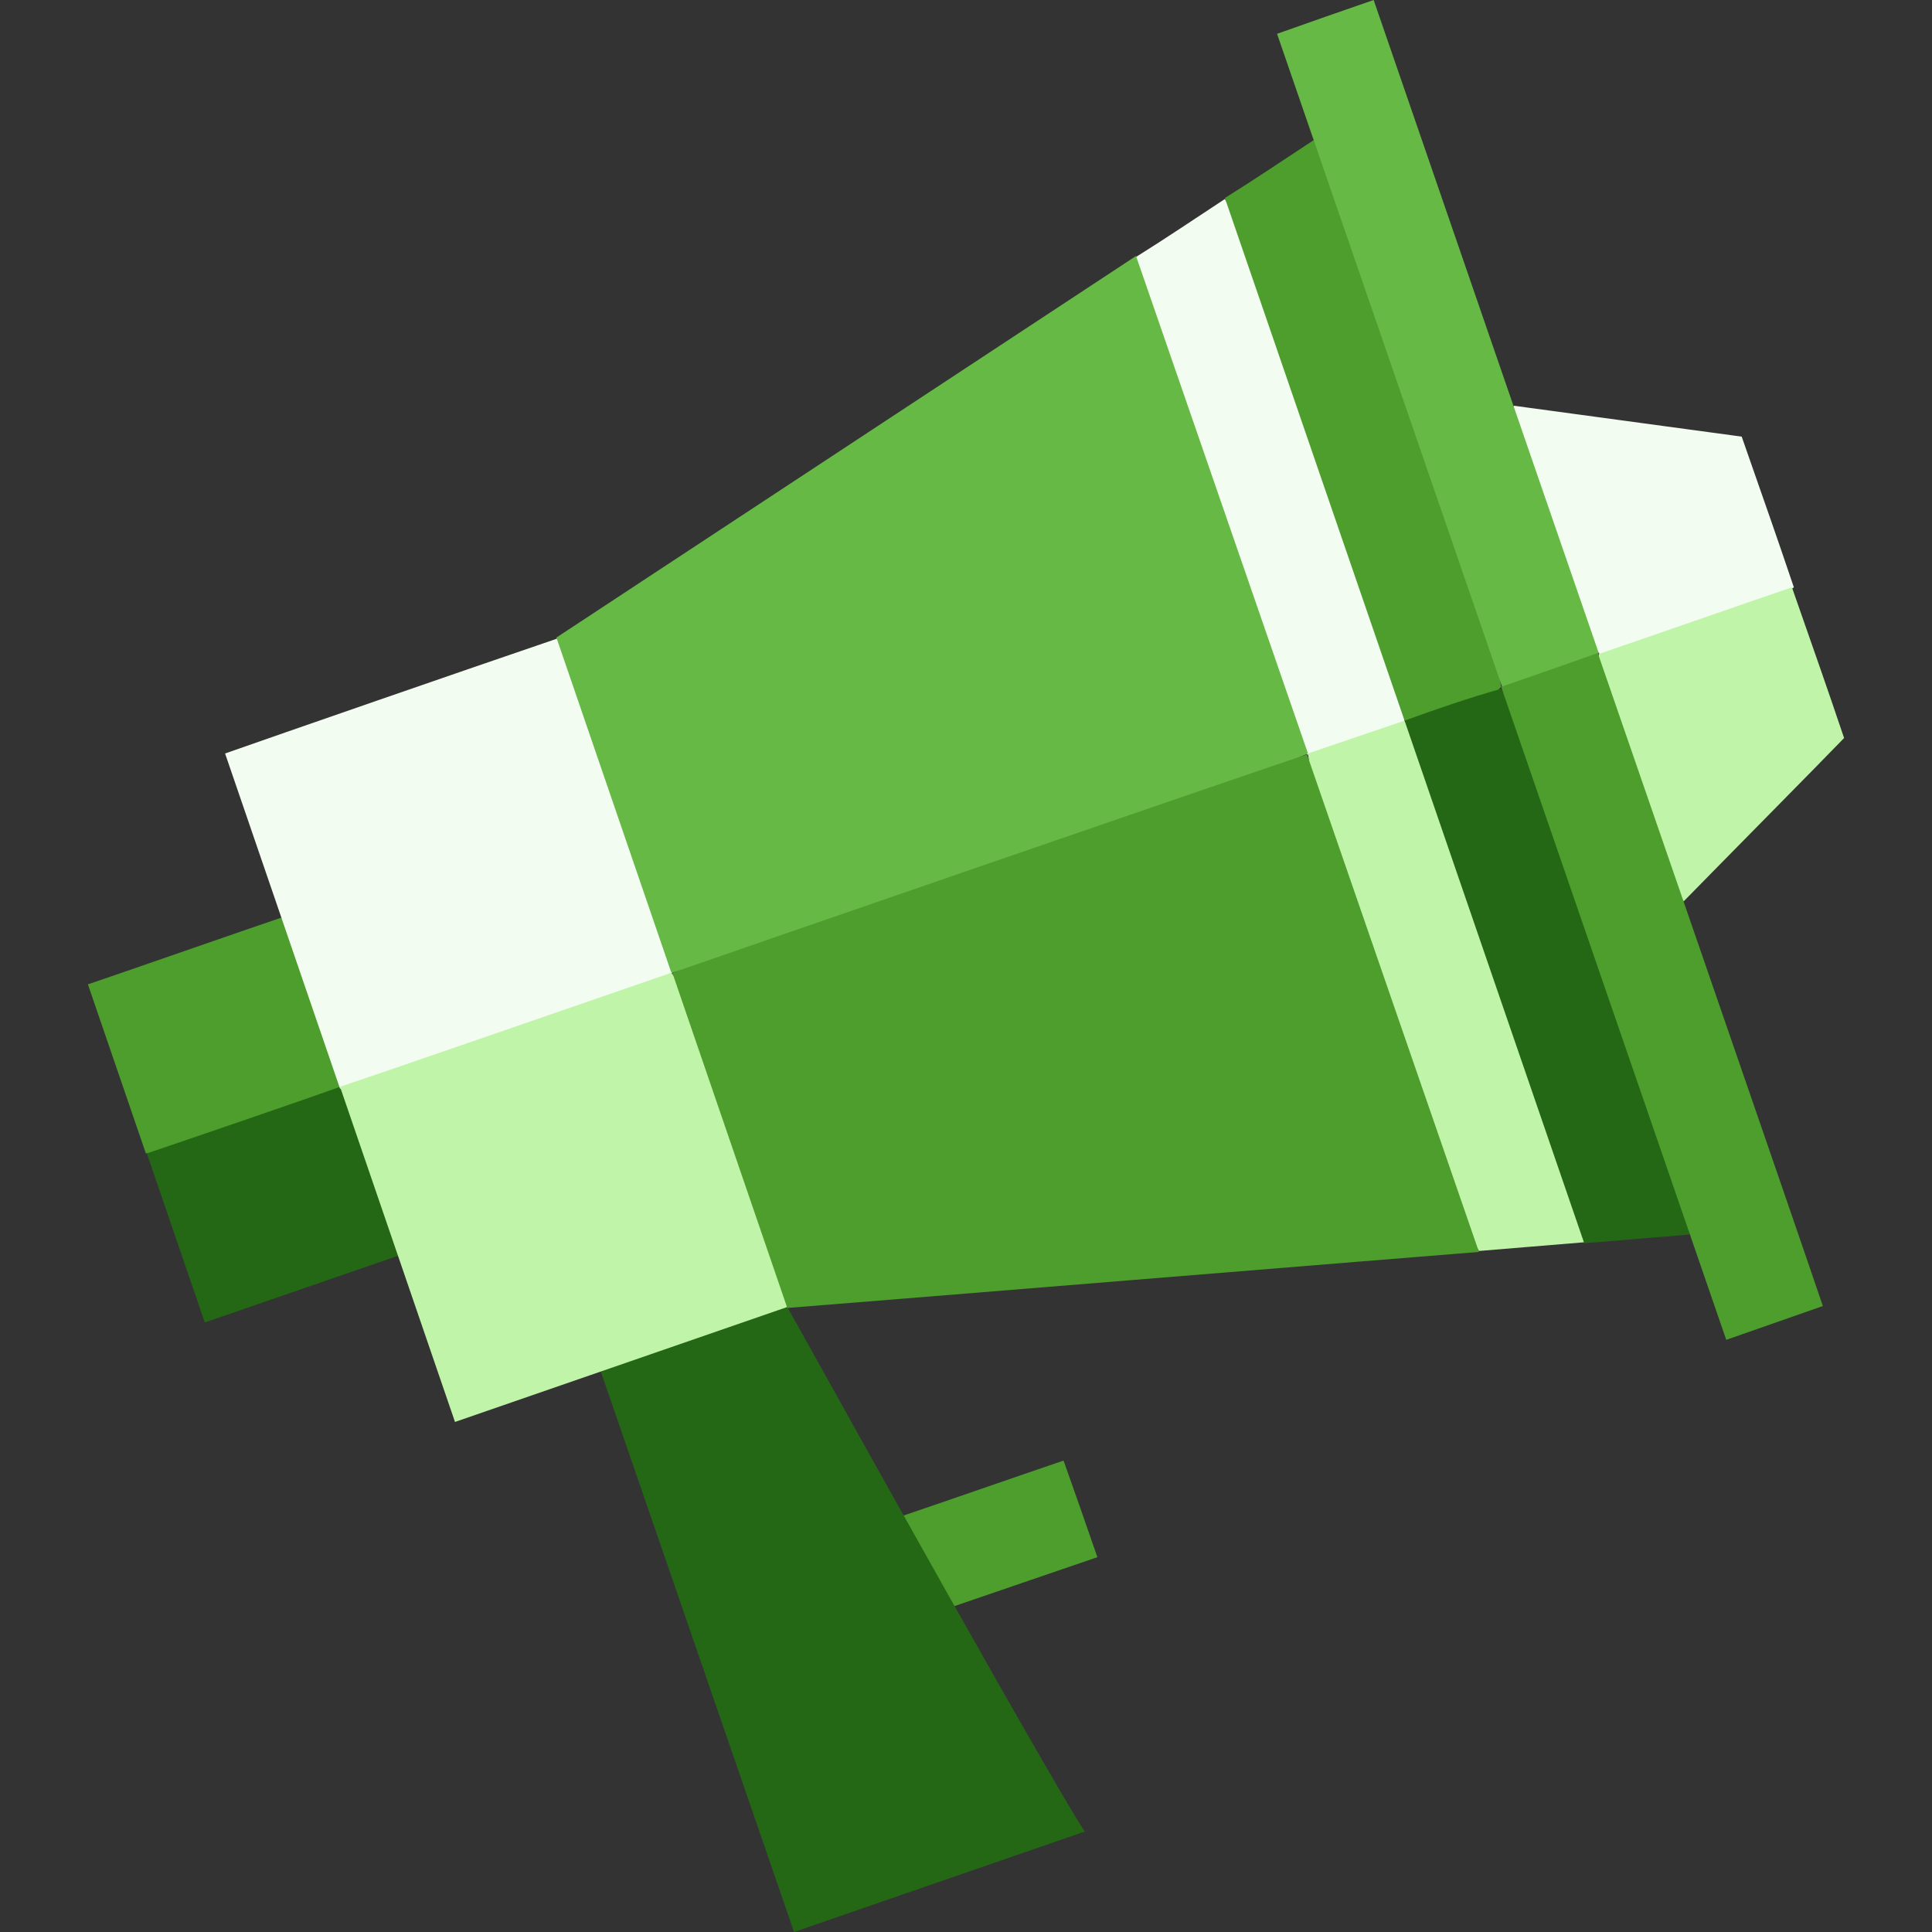 <?xml version="1.0" encoding="utf-8"?>
<!-- Generator: Adobe Illustrator 23.0.3, SVG Export Plug-In . SVG Version: 6.00 Build 0)  -->
<svg version="1.1" id="Layer_1" xmlns="http://www.w3.org/2000/svg" xmlns:xlink="http://www.w3.org/1999/xlink" x="0px" y="0px"
	 viewBox="0 0 200 200" style="enable-background:new 0 0 200 200;" xml:space="preserve">
<rect x="0" y="0" width="200" height="200" fill="#333333" stroke="none"/>
<style type="text/css">
	.st0{fill:#4D9E2D;}
	.st1{fill:#246816;}
	.st2{fill:#F3FCF0;}
	.st3{fill:#C0F4A8;}
	.st4{fill:#67B946;}
</style>
<g>
	<path id="XMLID_552_" class="st0" d="M29.1,95c-2.4,0.8-17.6,6.1-20,6.9l6,17.5l10.9-1l9.2-5.9l1.9-10.5L29.1,95z"/>
	<path id="XMLID_545_" class="st1" d="M15.2,119.4l6,17.5l20-6.9l2-10.5l-8-7C32.8,113.4,17.6,118.6,15.2,119.4z"/>
	<path id="XMLID_556_" class="st2" d="M69.6,100.7l-0.3-19.3L57.7,66.1c-9.4,3.2-29,10-34.4,11.9l11.9,34.7l18.1-3.5L69.6,100.7z"/>
	<path id="XMLID_553_" class="st2" d="M145.4,74.6l-4.3-28.7l-14.3-25.3c-3.2,2.1-6,4-9.2,6l3.8,27.5l13.9,24l5.9,0.7L145.4,74.6z"
		/>
	<path id="XMLID_559_" class="st2" d="M156.7,42l-0.6,14.6l9.5,11.1l10.9-1l9.2-5.9c-2.1-6.2-2.4-7-5.4-15.6
		C173.7,44.3,160.4,42.5,156.7,42L156.7,42z"/>
	<path id="XMLID_558_" class="st3" d="M174.3,93.3c4.5-4.6,14-14.2,16.6-16.9c-2.1-6.2-2.4-7-5.4-15.6c-2.4,0.8-17.6,6.1-20,6.9
		l-0.6,14.6L174.3,93.3z"/>
	<path id="XMLID_542_" class="st0" d="M113.6,161.2c-1.2-3.5-2.3-6.6-3.5-10c-5.3,1.8-11.3,3.9-16.6,5.7c1,1.7-2.5,4.7-1.7,6.2
		c1,1.7,6.1,1.7,6.9,3.2L113.6,161.2L113.6,161.2z"/>
	<path id="XMLID_361_" class="st1" d="M81.5,135.3l-10.4,1.3l-8.9,5.4l20,58l30.1-10.4C111.9,189,109.7,186,81.5,135.3z"/>
	<path id="XMLID_546_" class="st3" d="M135.4,78l3.8,27.5l13.9,24c3.8-0.3,7.1-0.6,10.9-0.9l-4.3-28.7l-14.3-25.3
		C141.9,75.8,138.9,76.8,135.4,78L135.4,78z"/>
	<path id="XMLID_549_" class="st3" d="M35.2,112.5l11.9,34.7l34.4-11.9l-0.3-19.3l-11.7-15.3C60.2,103.9,40.6,110.7,35.2,112.5z"/>
	<path id="XMLID_555_" class="st4" d="M135.4,78c-1-2.9-16.8-48.6-17.8-51.5C100,38.1,66.7,60,57.6,66l11.9,34.7l33.7-8.9L135.4,78z
		"/>
	<path id="XMLID_557_" class="st0" d="M155.4,71.1l-4.7-30L136,14.5c-3.2,2.1-6,4-9.2,6l18.6,54.1l5.9,0.7L155.4,71.1z"/>
	<path id="XMLID_550_" class="st1" d="M145.4,74.6l18.6,54.1c3.8-0.3,7.1-0.6,10.9-0.9l-4.7-30l-14.8-26.5
		C151.9,72.3,149,73.3,145.4,74.6z"/>
	<path id="XMLID_548_" class="st0" d="M69.6,100.7l11.9,34.7c4-0.3,67.7-5.5,71.6-5.8c-1-2.9-16.8-48.6-17.8-51.5
		C131.8,79.2,73.3,99.4,69.6,100.7z"/>
	<path id="XMLID_554_" class="st4" d="M165.5,67.6c-3.9-11.3-16.8-48.7-23.3-67.6c-3.5,1.2-6.6,2.3-10,3.5l23.3,67.6l5.9,0.7
		L165.5,67.6z"/>
	<path id="XMLID_547_" class="st0" d="M155.4,71.1l23.3,67.6l10-3.5c-2.8-8.3-21.1-61.2-23.3-67.6C162,68.8,158.9,69.9,155.4,71.1z"
		/>
</g>
</svg>
